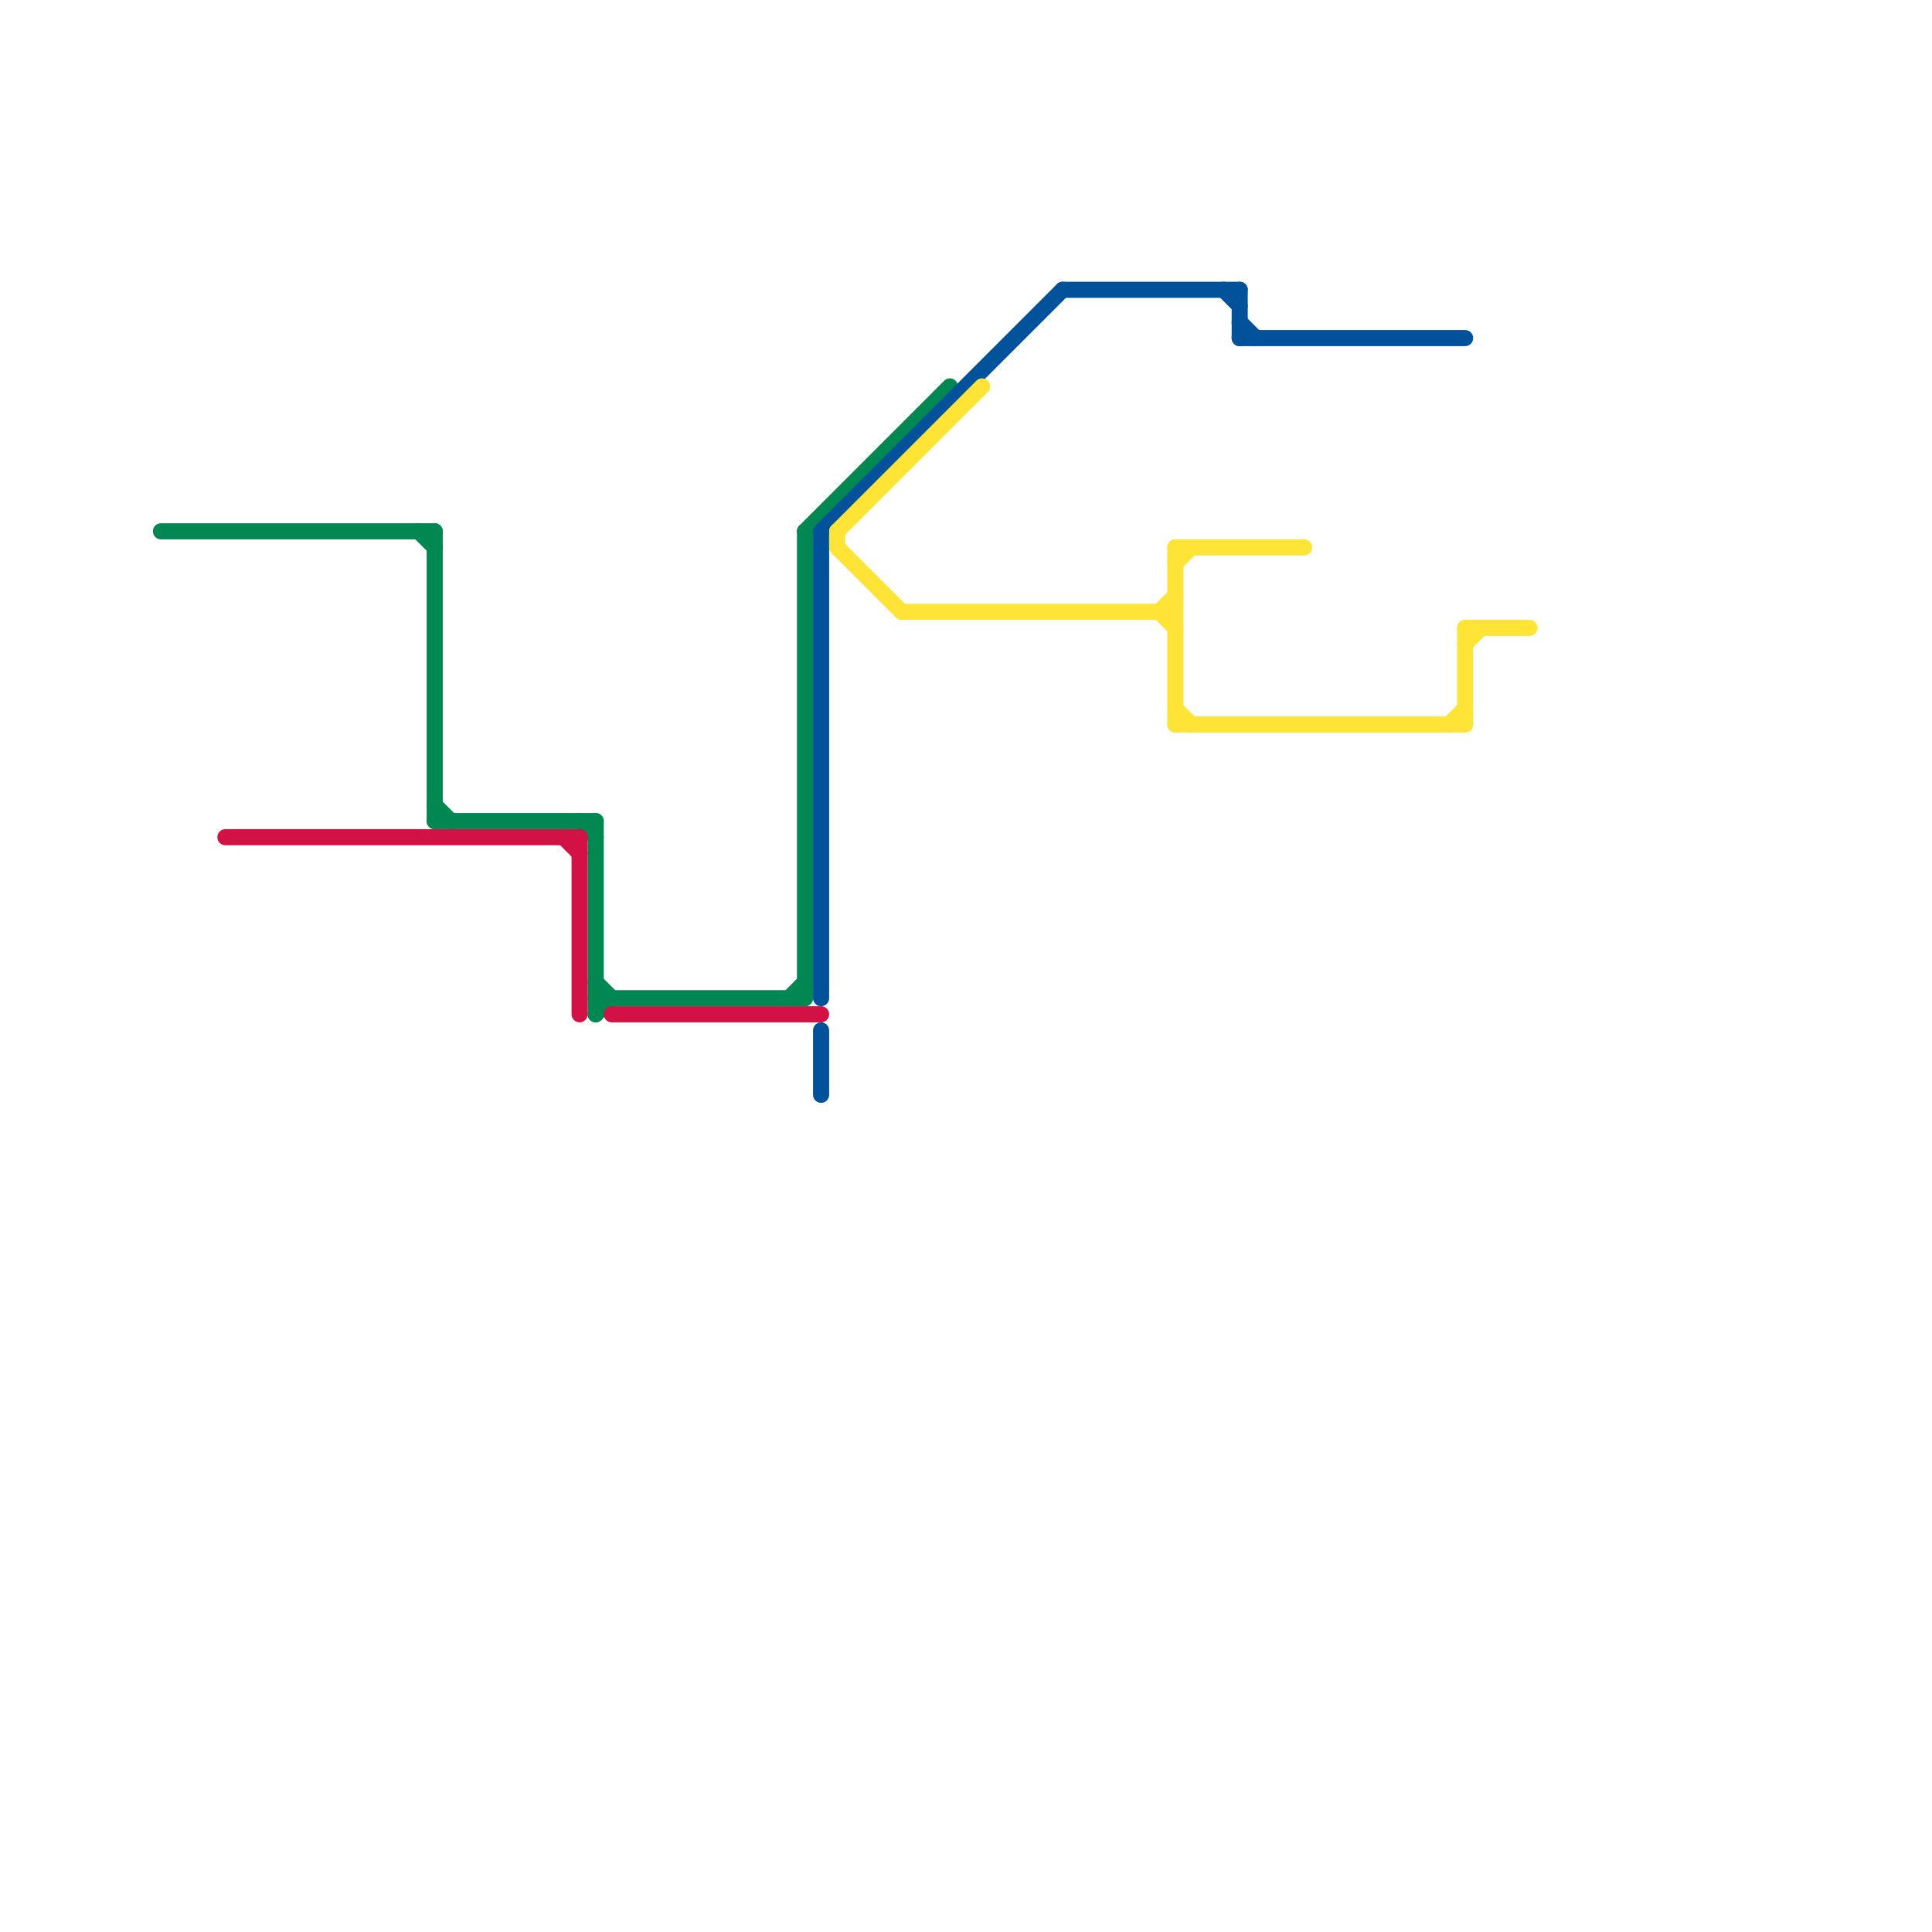 
<svg version="1.1" xmlns="http://www.w3.org/2000/svg" viewBox="0 0 120 120">
<style>text { font: 1px Helvetica; font-weight: 600; white-space: pre; dominant-baseline: central; } line { stroke-width: 1; fill: none; stroke-linecap: round; stroke-linejoin: round; } .c0 { stroke: #018752 } .c1 { stroke: #d21245 } .c2 { stroke: #01529a } .c3 { stroke: #ffe438 }</style><defs><g id="wm-xf"><circle r="1.2" fill="#000"/><circle r="0.9" fill="#fff"/><circle r="0.6" fill="#000"/><circle r="0.3" fill="#fff"/></g><g id="wm"><circle r="0.6" fill="#000"/><circle r="0.3" fill="#fff"/></g></defs><line class="c0" x1="37" y1="63" x2="38" y2="62"/><line class="c0" x1="27" y1="51" x2="37" y2="51"/><line class="c0" x1="27" y1="33" x2="27" y2="51"/><line class="c0" x1="49" y1="62" x2="50" y2="61"/><line class="c0" x1="27" y1="50" x2="28" y2="51"/><line class="c0" x1="36" y1="51" x2="37" y2="52"/><line class="c0" x1="26" y1="33" x2="27" y2="34"/><line class="c0" x1="10" y1="33" x2="27" y2="33"/><line class="c0" x1="37" y1="61" x2="38" y2="62"/><line class="c0" x1="50" y1="33" x2="50" y2="62"/><line class="c0" x1="37" y1="51" x2="37" y2="63"/><line class="c0" x1="50" y1="33" x2="59" y2="24"/><line class="c0" x1="37" y1="62" x2="50" y2="62"/><line class="c1" x1="38" y1="63" x2="51" y2="63"/><line class="c1" x1="36" y1="52" x2="36" y2="63"/><line class="c1" x1="35" y1="52" x2="36" y2="53"/><line class="c1" x1="14" y1="52" x2="36" y2="52"/><line class="c2" x1="77" y1="21" x2="91" y2="21"/><line class="c2" x1="66" y1="18" x2="77" y2="18"/><line class="c2" x1="76" y1="18" x2="77" y2="19"/><line class="c2" x1="51" y1="33" x2="51" y2="62"/><line class="c2" x1="77" y1="20" x2="78" y2="21"/><line class="c2" x1="51" y1="33" x2="66" y2="18"/><line class="c2" x1="77" y1="18" x2="77" y2="21"/><line class="c2" x1="51" y1="64" x2="51" y2="68"/><line class="c3" x1="73" y1="34" x2="73" y2="45"/><line class="c3" x1="52" y1="33" x2="52" y2="34"/><line class="c3" x1="91" y1="40" x2="92" y2="39"/><line class="c3" x1="52" y1="33" x2="61" y2="24"/><line class="c3" x1="72" y1="38" x2="73" y2="37"/><line class="c3" x1="52" y1="34" x2="56" y2="38"/><line class="c3" x1="73" y1="35" x2="74" y2="34"/><line class="c3" x1="73" y1="45" x2="91" y2="45"/><line class="c3" x1="56" y1="38" x2="73" y2="38"/><line class="c3" x1="73" y1="44" x2="74" y2="45"/><line class="c3" x1="91" y1="39" x2="95" y2="39"/><line class="c3" x1="72" y1="38" x2="73" y2="39"/><line class="c3" x1="91" y1="39" x2="91" y2="45"/><line class="c3" x1="73" y1="34" x2="81" y2="34"/><line class="c3" x1="90" y1="45" x2="91" y2="44"/>
</svg>
